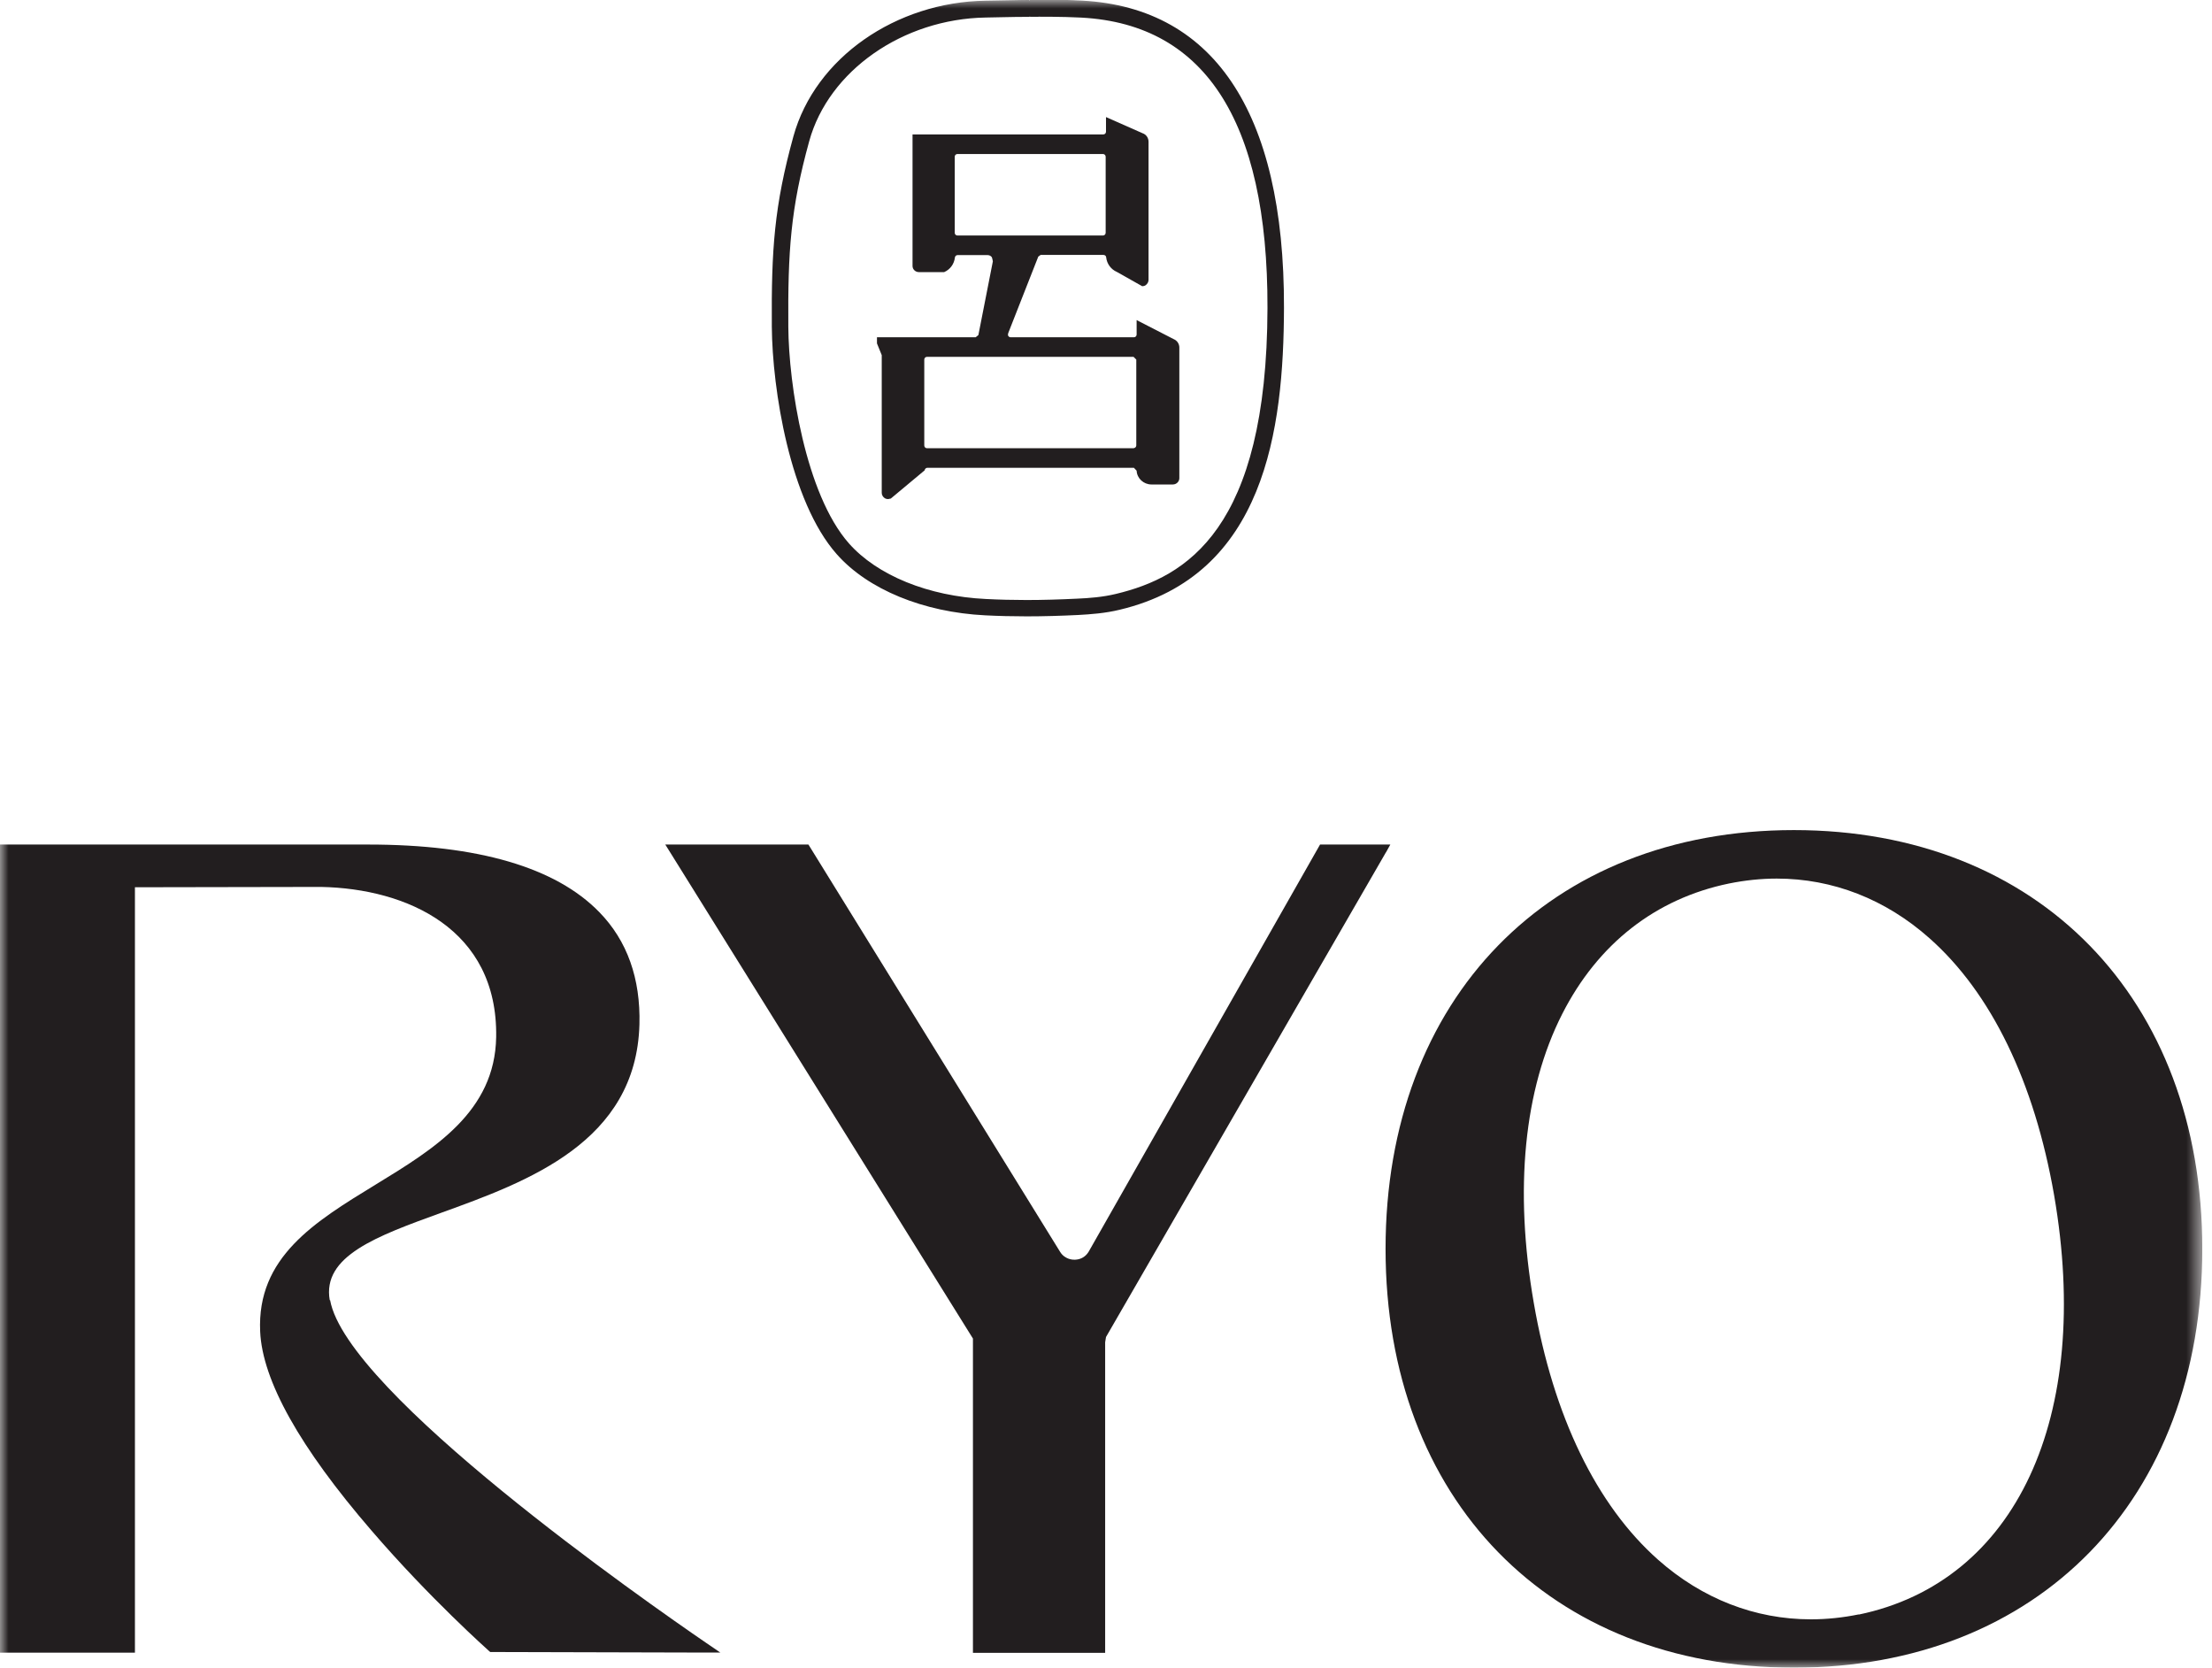 <svg width="130" height="98" viewBox="0 0 130 98" fill="none" xmlns="http://www.w3.org/2000/svg">
<g clip-path="url(#clip0_99_68)">
<mask id="mask0_99_68" style="mask-type:luminance" maskUnits="userSpaceOnUse" x="0" y="0" width="130" height="99">
<path d="M129.43 0H0V98.01H129.43V0Z" fill="white"/>
</mask>
<g mask="url(#mask0_99_68)">
<path d="M52.34 29.3L52.19 29.33C52.12 29.33 52.05 29.31 51.99 29.27C51.89 29.2 51.82 29.09 51.82 28.96V20.87L51.54 20.18V19.82H57.34C57.4 19.77 57.44 19.74 57.5 19.69L58.35 15.36C58.35 15.36 58.31 15.13 58.28 15.1C58.22 15.03 58.13 14.99 58.04 14.99H56.28C56.2 14.99 56.13 15.05 56.12 15.13C56.08 15.51 55.84 15.84 55.49 15.99H54C53.8 15.99 53.63 15.83 53.63 15.63V7.9H64.84C64.93 7.9 65 7.83 65 7.74V6.88L67.15 7.83C67.36 7.9 67.5 8.1 67.5 8.33V16.45C67.5 16.57 67.43 16.69 67.33 16.76C67.27 16.8 67.2 16.82 67.13 16.82L65.64 15.98C65.29 15.83 65.05 15.5 65.01 15.12C65.01 15.04 64.93 14.98 64.85 14.98H61.16C61.11 15.02 61.07 15.04 61.02 15.08L59.26 19.56C59.26 19.56 59.22 19.67 59.25 19.73C59.28 19.78 59.33 19.82 59.39 19.82H66.64C66.73 19.82 66.8 19.75 66.8 19.66V18.81L68.98 19.93C69.18 20.01 69.31 20.21 69.31 20.42V28.1C69.31 28.3 69.14 28.47 68.93 28.47H67.67C67.21 28.47 66.82 28.11 66.8 27.66C66.74 27.59 66.7 27.56 66.64 27.49H54.5C54.42 27.49 54.35 27.56 54.34 27.64L52.35 29.3H52.34ZM54.48 20.97C54.39 20.97 54.32 21.04 54.32 21.13V26.18C54.32 26.27 54.39 26.34 54.48 26.34H66.62C66.62 26.34 66.7 26.32 66.73 26.29C66.76 26.26 66.78 26.22 66.78 26.18V21.13C66.72 21.07 66.68 21.03 66.62 20.97H54.49H54.48ZM56.27 9.05C56.18 9.05 56.11 9.12 56.11 9.21V13.68C56.11 13.77 56.18 13.84 56.27 13.84H64.82C64.91 13.84 64.98 13.77 64.98 13.68V9.21C64.98 9.12 64.91 9.05 64.82 9.05H56.27Z" fill="#221E1F"/>
<path d="M60.51 -1.95317e-05L60.55 0.98C62.68 0.98 63.13 1.02 63.2 1.02C70.72 1.24 74.52 6.99 74.49 18.11C74.46 31.12 69.71 33.91 65.59 34.9C64.81 35.09 64 35.15 63.31 35.18C62.29 35.23 61.29 35.26 60.33 35.26C59.51 35.26 58.71 35.24 57.94 35.2C54.56 35.04 51.55 33.81 49.89 31.93C47.34 29.04 46.35 22.59 46.33 19.21C46.3 14.77 46.46 12.27 47.56 8.29C48.7 4.16 53.06 1.11 57.93 1.03L58.93 1.01C59.44 1 59.89 0.99 60.49 0.99V-1.95317e-05H60.51ZM60.51 -1.95317e-05C59.56 -1.95317e-05 58.97 0.03 57.93 0.04C52.66 0.12 47.91 3.39 46.63 8.01C45.5 12.11 45.33 14.66 45.36 19.2C45.39 22.87 46.42 29.45 49.17 32.56C51 34.64 54.27 35.98 57.9 36.16C58.68 36.2 59.5 36.22 60.34 36.22C61.32 36.22 62.33 36.19 63.36 36.14C64.09 36.1 64.95 36.04 65.81 35.83C74.33 33.8 75.44 25.28 75.46 18.09C75.49 6.5 71.26 0.26 63.22 0.02C63.22 0.02 62.81 -0.02 60.54 -0.02H60.5L60.51 -1.95317e-05Z" fill="#221E1F"/>
<path d="M61.03 0.03H59.99V0.98H61.03V0.03Z" fill="#221E1F"/>
<path d="M19.38 76.41C18.92 73.81 22.15 72.64 25.9 71.28C31.02 69.43 37.39 67.12 37.58 60.2C37.65 57.5 36.86 55.28 35.22 53.6C32.66 50.97 28.09 49.63 21.65 49.63H0V97.12H7.93V52.14L18.87 52.12C23.91 52.22 29.26 54.59 29.16 60.94C29.09 65.33 25.52 67.51 22.08 69.61C18.48 71.81 15.09 73.88 15.29 78.25C15.42 81.13 17.62 85.06 21.83 89.94C25.27 93.94 28.7 96.98 28.74 97.02L28.81 97.08L40.37 97.11H40.53H42.33L41.51 96.55C37.99 94.14 20.37 81.84 19.4 76.4" fill="#221E1F"/>
<path d="M105.43 48.78C91.07 48.78 81.43 58.67 81.43 73.39C81.43 88.11 91.08 98 105.43 98C119.78 98 129.43 88.11 129.43 73.39C129.43 58.67 119.78 48.78 105.43 48.78ZM109.24 94.87C108.31 95.06 107.36 95.16 106.43 95.16C103.14 95.16 100.04 93.95 97.46 91.67C93.82 88.45 91.29 83.22 90.14 76.56C88.98 69.89 89.56 64.02 91.81 59.59C93.91 55.46 97.3 52.81 101.61 51.92C102.55 51.73 103.49 51.63 104.42 51.63C107.71 51.63 110.81 52.84 113.39 55.13C117.03 58.35 119.56 63.58 120.72 70.23C122.98 83.29 118.48 92.96 109.24 94.88" fill="#221E1F"/>
<path d="M81.46 50.08L81.71 49.63H77.58L63.99 73.54C63.85 73.78 63.64 73.94 63.38 74C63.12 74.06 62.84 74.02 62.62 73.88C62.48 73.8 62.38 73.69 62.3 73.56L47.58 49.74L47.51 49.63H39.1L57.18 78.66V97.13H64.95V78.88L65 78.57L81.45 50.09L81.46 50.08Z" fill="#221E1F"/>
</g>
</g>
<defs>
<clipPath id="clip0_99_68">
<rect width="129.43" height="98.01" fill="white"/>
</clipPath>
</defs>
</svg>
